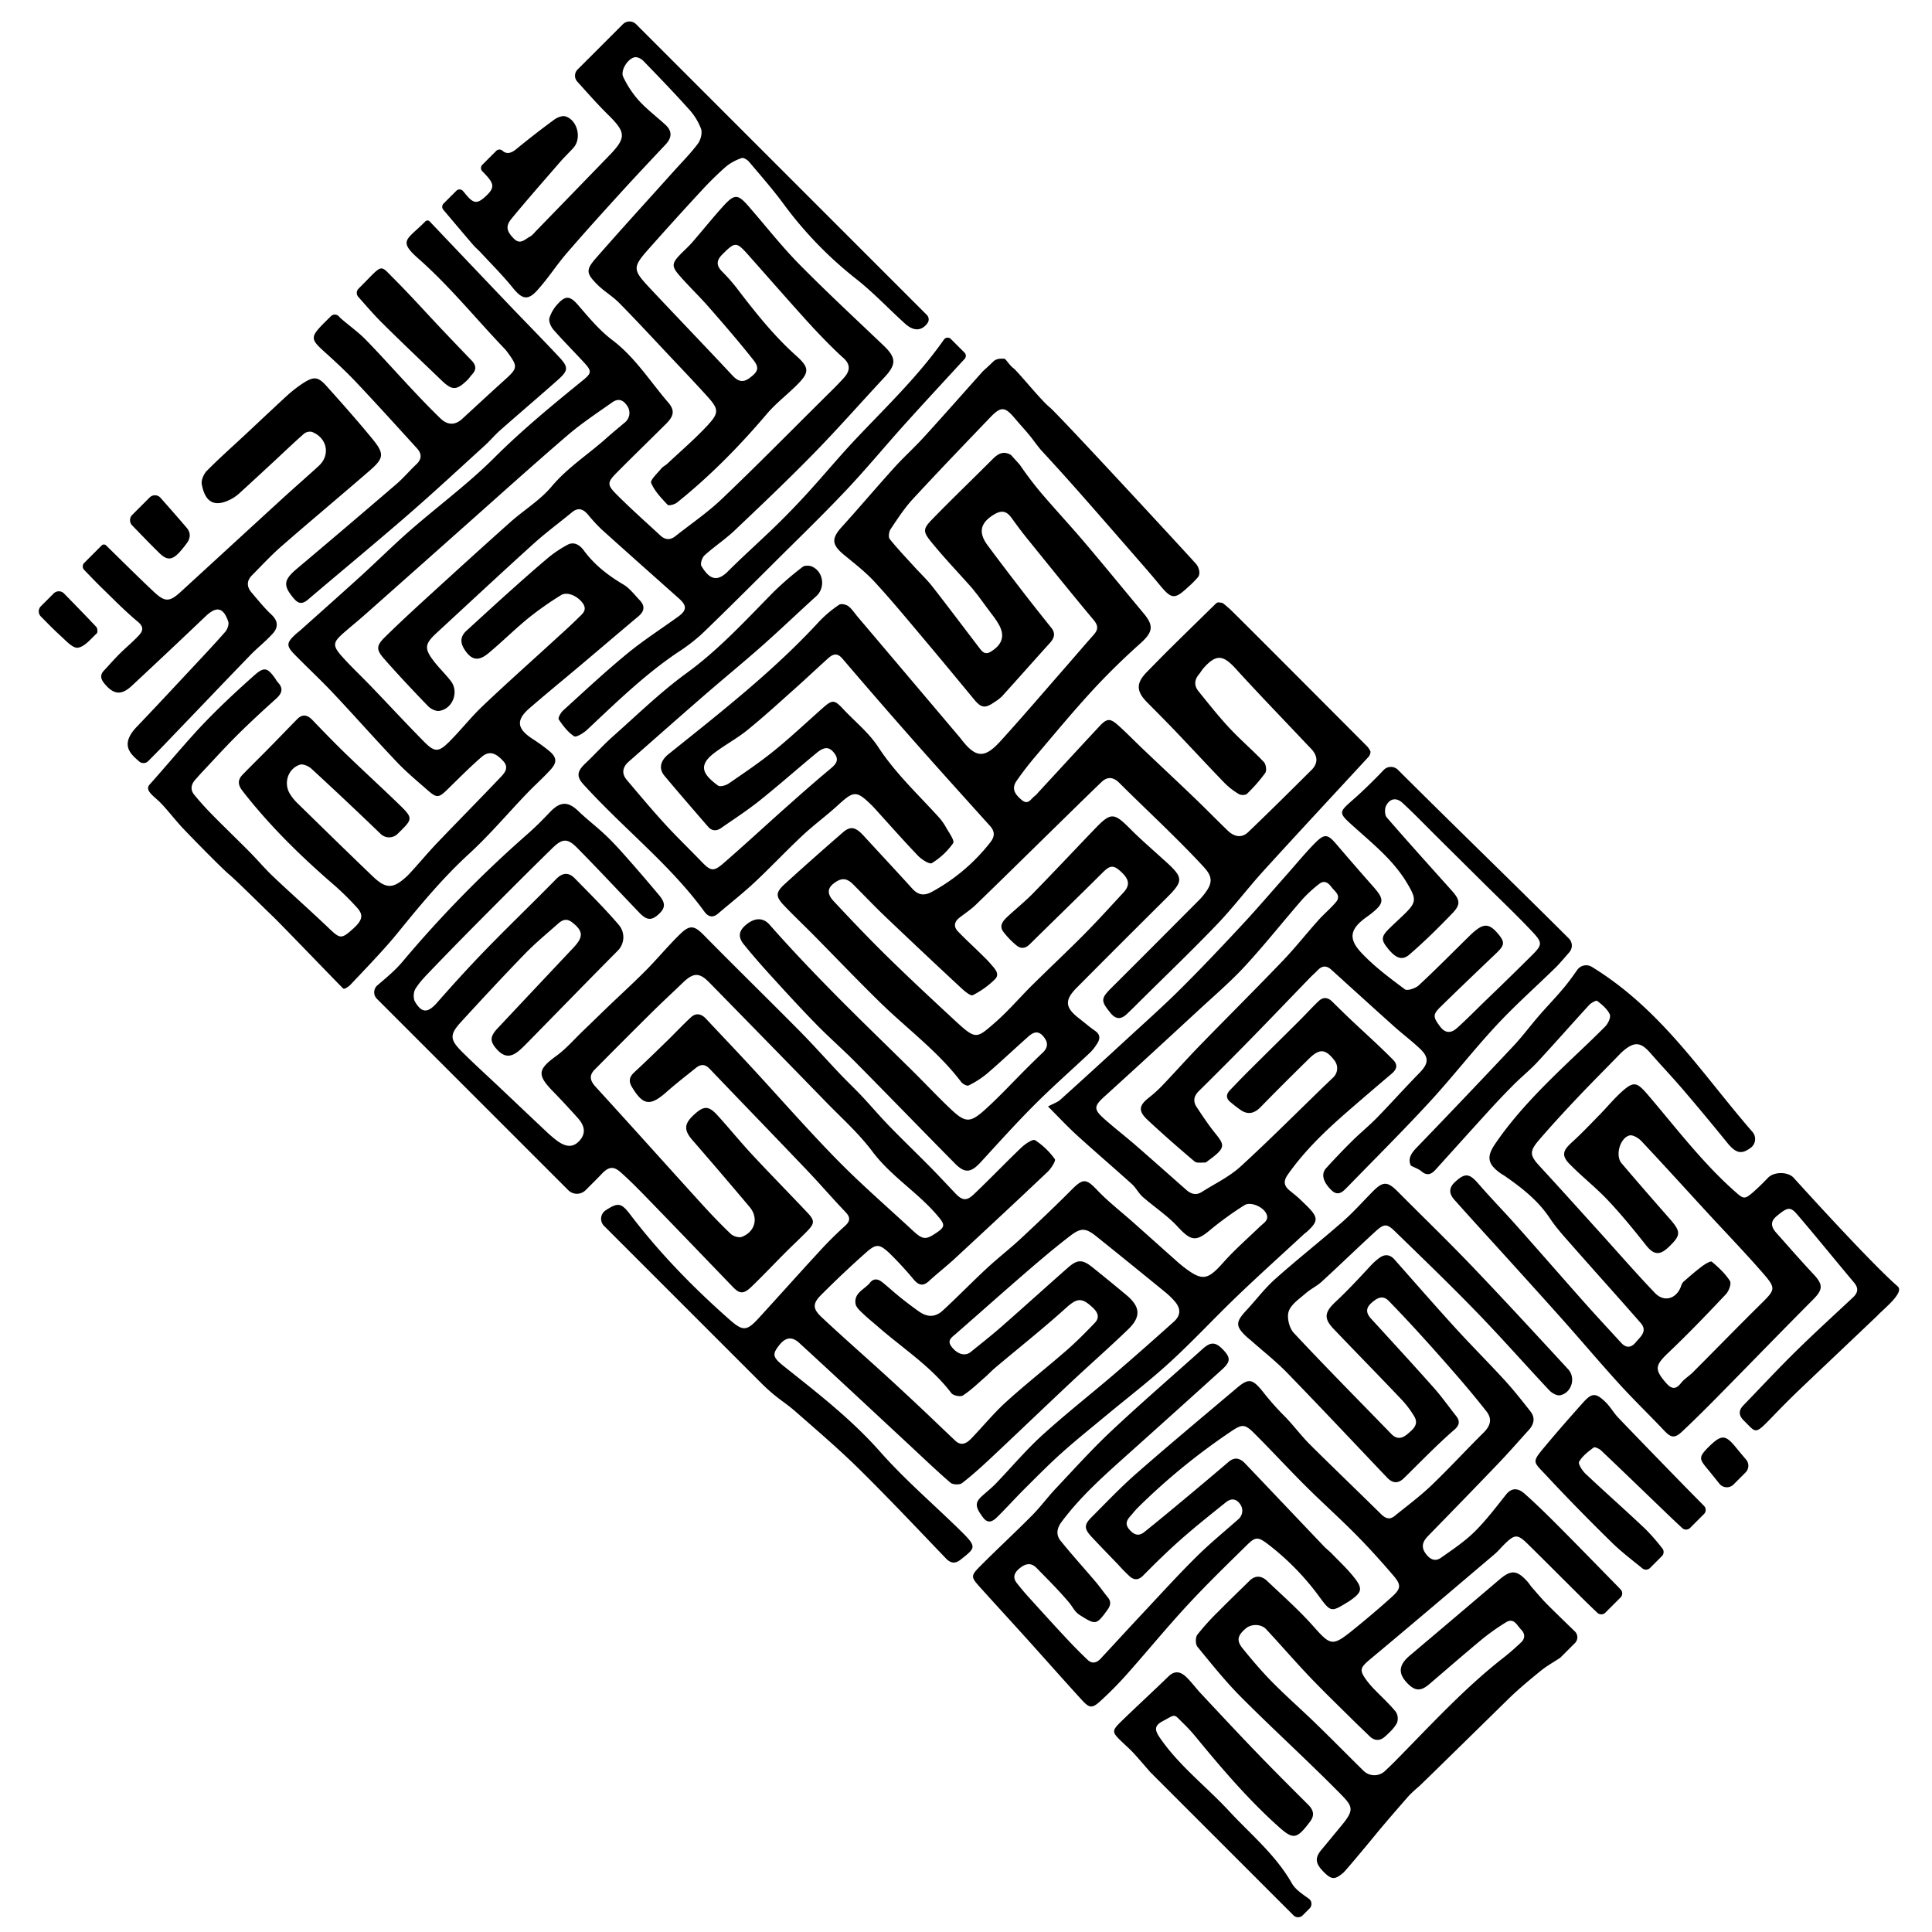 <svg xmlns="http://www.w3.org/2000/svg" xmlns:xlink="http://www.w3.org/1999/xlink" width="1177.776" height="1177.776" viewBox="0 0 1177.776 1177.776"><defs><clipPath id="clip-path"><rect id="Rectangle_92" data-name="Rectangle 92" width="556.923" height="1108.705"></rect></clipPath></defs><g id="Group_128" data-name="Group 128" transform="translate(1177.778 783.974) rotate(135)"><g id="Group_116" data-name="Group 116" transform="translate(0 0.002)" clip-path="url(#clip-path)"><path id="Path_66" data-name="Path 66" d="M538.36,575.728l.075.016a6.147,6.147,0,0,0,7.425-6.014V433.877a106.279,106.279,0,0,0-1.266-16.34c-.536-3.446-1.023-6.9-1.247-10.362-1.114-17.267-2.5-34.552-2.623-51.838-.182-25.406.565-50.821,1.1-76.229.1-4.448-1.7-6.492-5.891-6.96-10.922-1.221-12.416-1.878-12.353,10.863.114,23.429,2.068,46.944.625,70.26-1.627,26.253,1.625,51.912,4.567,77.726,1.07,9.392.288,10.913-6.9,11.79-6.087.743-9.435-1.441-9.7-7.621-1.295-29.834-2.292-59.68-3.392-89.522-.442-11.975-.665-23.965-1.529-35.91-.139-1.917-2.959-4.961-4.832-5.2-7.983-1.027-16.069-1.39-24.131-1.645-22.276-.706-44.559-1.154-66.836-1.864-15.668-.5-31.323-1.545-46.992-1.809-11.056-.186-14.937,4.508-13.945,15.586q1.189,13.238,2.651,26.45c.863,7.868,2.957,10.012,10.811,10.512,18.027,1.152,36.07,2.024,54.093,3.211,8.086.532,16.145,1.511,24.207,2.363,4.29.453,6.7,4.892,5.84,10.668-.685,4.6-3.974,3.793-7.2,3.573-18.9-1.291-37.822-2.357-56.717-3.743-11.752-.861-23.518-1.809-35.19-3.364-8.141-1.084-9.945-3.384-10.848-11.517-1.993-17.954-3.835-35.924-5.666-53.9a45.338,45.338,0,0,1-.126-7.747c.412-5.856,3.343-8.8,9.13-8.493,16.013.857,32.023,1.84,48.011,3.068,19.294,1.483,38.54,3.83,57.856,4.733,13.543.633,27.167-.593,40.757-.839,3.856-.071,7.717.427,11.581.585,5.726.235,7.391-1.873,8.49-9.763.687-4.917-2.541-5.8-5.986-5.842-7.882-.09-15.766.371-23.651.36-10.678-.017-21.373.073-32.027-.507-11.747-.639-23.459-1.957-35.182-3.032-16.883-1.549-33.732-3.807-50.648-4.547-19.116-.838-38.3-.08-57.437-.48-18.568-.388-37.124-1.362-55.684-2.089-.736-.029-1.466-.205-2.2-.238-11.168-.5-11.419,1.754-10.981,17.1.074,2.561.344,5.115.644,7.66.574,4.868-1.061,7.243-6,8.111-17.426,3.059-34.915,2.678-52.432,1.476-11.961-.82-23.916-1.76-35.864-2.745-4.007-.33-6.57.949-6.608,5.283-.043,4.914.066,9.832.206,14.744.194,6.794.523,13.584.709,20.378.151,5.513.19,11.028.25,16.542.039,3.573,1.963,5.682,5.361,5.8,5.67.191,11.357-.125,17.037-.113,14.732.031,29.463.151,44.195.183,5.163.011,10.327-.122,15.491-.212,3.6-.063,5.548-1.692,5.074-5.522a77.429,77.429,0,0,0-1.075-8.165c-1.2-5.122-4.7-6.891-9.859-6.823-13.828.182-27.658.125-41.486.012-9.321-.075-11.541-2.952-10.324-11.932a7.691,7.691,0,0,1,7.831-6.591c26.059.582,52.146.386,78.177,1.522,9.386.409,18.655,3.7,27.954,5.788,3.778.849,5.406,3.657,5.645,7.3.9,13.8,1.664,27.6,2.636,41.388.583,8.273,1.654,16.513,2.143,24.789.532,9.015-1.063,10.029-10.125,9.579-25.96-1.286-51.933-2.328-77.906-3.358-12.875-.511-25.791-1.515-38.635-.987-17.835.731-35.61,2.805-53.427,4.048a81.811,81.811,0,0,1-13.743-.6c-3.846-.385-4.546-3.188-4.044-6.51.521-3.439-.773-8.131,4.661-8.575,5.1-.417,10.27.071,15.387-.216,11.02-.617,22.019-1.917,33.044-2.148,23.964-.5,47.942-.419,71.912-.754,11.193-.156,22.378-.818,33.571-1.083a78.746,78.746,0,0,1,11.03.576c7.682.9,10.332-1.146,10.051-9.15-.446-12.7-1.271-25.392-2.347-38.052-.152-1.787-2.559-3.444-4.075-5.014-.429-.443-1.39-.407-2.118-.523-13.646-2.193-13.851-.378-14.94,9.5-.686,6.2-1.972,12.351-3.19,18.484-.836,4.208-3.516,6.067-7.936,6.039q-22.387-.145-44.774.084c-17.331.189-34.659.584-51.988.866-2.212.036-4.427-.137-6.639-.1-3.868.061-5.768-1.8-5.955-5.65-.841-17.305-1.667-34.611-2.62-51.911-.375-6.784-1.363-13.544-1.539-20.328-.205-7.891,2.775-10.159,10.752-10.234,12.526-.12,25.047-.839,37.575-1,6.8-.086,13.609.637,20.415.674q11.591.062,23.182-.5c4.835-.231,7.329-4.653,7.233-11.774-.073-5.384-3.836-5.6-7.69-5.546-24.123.338-48.263.263-72.362,1.239-20.711.84-41.353,3.484-62.064,4.239-16.932.617-33.923-.428-50.888-.607-2.145-.023-7.693.356-12.2.7a6.119,6.119,0,0,0-5.645,6.108c.062,49.382.9,97.009.975,146.37a6.107,6.107,0,0,0,6.3,6.107c8-.258,18.281-.068,24.307.295,14.038.843,13.657,1.575,12.813-13.719s-2.353-30.511,1.554-45.688c2.774-10.774,4.048-12.161,15.1-11.952,4.058.076,8.113.276,12.171.308,6.661.054,8.269-1.247,9-7.051,1.037-8.271-.458-12.391-6.511-12.847-12.075-.908-24.245-.97-36.362-.73-7.47.147-9.069,2.4-9.5,10.068-1.114,19.848-2.093,39.706-3.528,59.531-.141,1.951-2.762,4.709-4.778,5.338-4.823,1.5-8.071-.776-8.274-5.905-.41-10.314-.192-20.653-.236-30.982q-.081-19.336-.168-38.674c-.057-13.842-.458-27.695-.032-41.522.295-9.6,1.276-10.284,10.683-10.257q19.185.055,38.375.448c8.3.164,16.625.021,24.912.482,4.634.257,7.447,2.466,6.668,7.941-.989,6.947-1.843,8.361-8.37,8.3-15.862-.142-31.722-.554-47.581-.9-6.957-.153-8.426,1.009-9,7.444-.688,7.7,1.2,10.433,7.869,11.241a49.85,49.85,0,0,0,5.519.316c14.324.14,28.658.021,42.967.562,2.741.1,7.47,2.46,7.734,4.291,1.657,11.451,3.375,23.083,2.995,34.587-.4,12.155-5.709,15.117-18.059,12.99-1.066-.183-2.144-.356-3.219-.474-10.019-1.111-11.718.488-12.349,10.774q-1.049,17.115-2.4,34.214c-.63,8.069.442,9.72,8.777,9.675,8.361-.044,16.719-.9,25.078-1.4,13.947-.836,27.884-1.934,41.844-2.436,17.982-.646,35.98-1.139,53.969-1.085,14.933.044,29.863.917,44.791,1.534,18.234.754,36.465,1.559,54.688,2.523,2.351.125,4.645,1.329,8.217,2.412,0-8.552.308-16.748-.068-24.913-.689-14.927-1.88-29.83-2.631-44.753-.171-3.354,1.062-6.784.848-10.128-.594-9.3-2.576-18.606-2.22-27.841.466-12.105-1.28-14.619-13.066-15.55a201.18,201.18,0,0,1-24.956-4.048c-3.972-.826-7.073-7.792-6.013-12.335,1.168-5,5.14-3.615,8.541-3.558,10.448.177,20.934.912,31.339.294,14.334-.85,17.127.941,18.942,15.21.209,1.648.365,3.306.462,4.964.695,11.947,1.353,23.895,2.054,35.84.581,9.9,1.863,19.819,1.621,29.7-.231,9.517.918,11.06,10.726,11.04,14.348-.029,28.7.326,43.041.844,9.2.334,18.378,1.511,27.581,1.852,12.329.458,24.682.256,37.007.769,6.378.266,9.7,3.664,10.794,9.9.825,4.717,1.461,9.475,1.983,14.237s.687,9.544,1.227,14.293c.349,3.056,1.9,5.342,5.41,4.938,5.22-.6,11.349,2.674,15.377-2.825,1.242-1.7,1.113-4.633,1.066-6.991-.088-4.417-.581-8.826-.89-13.239-1.385-19.828-5.7-39.5-2.948-59.577.257-1.878-2.187-5.62-3.921-6-5.48-1.2-11.214-1.258-16.859-1.655-3.081-.217-6.188-.088-9.263-.352-18.5-1.589-36.976-3.731-55.512-4.686-9.579-.494-12.019-1.945-12.258-11.765-.1-4.249,1.429-7.032,5.736-7.117,7.918-.156,15.871-.234,23.765.307,16.156,1.1,32.263,3.063,48.431,3.847,10.279.5,20.628-.58,30.948-.76,3.927-.069,7.589.884,7.747,5.887.311,9.75.441,19.507.746,29.259.315,10.112.669,20.226,1.146,30.332.808,17.119,1.942,34.226,2.49,51.353.243,7.564-1.978,9.794-9.455,9.79-12.512-.007-25.039-.331-37.527-1.092-8.2-.5-9.553-1.941-9.846-10.221a210.407,210.407,0,0,1,.9-22.075c.317-4.492-1-6.934-5.91-7.134-6.986-.284-13.946-1.175-20.931-1.443-25.8-.992-51.6-1.923-77.41-2.612-2.945-.079-8.3,1.146-8.493,2.386a45.726,45.726,0,0,0,.348,16.677c.347,1.537,5.8,2.63,8.942,2.706,13.609.333,27.234,0,40.842.351,6.157.157,7.663,2.342,7.512,8.439-.184,7.358-.478,14.715-.523,22.073-.072,11.788.17,23.58-.006,35.366-.123,8.277-.814,16.544-1.071,24.821-.194,6.255.006,12.523-.157,18.78-.319,12.163-1.05,24.321-1.109,36.484-.136,27.279.2,54.561-.028,81.839-.068,8.078,1.123,10.788,9.225,10.956,10.285.213,20.591-.831,30.89-.877,10.851-.048,21.7.461,32.557.689,6.957.147,13.916.2,20.875.346,7.329.15,14.782-.425,21.964.7,14.025,2.2,16.675.321,16.868-13.935.1-7.375.388-14.752.789-22.118.37-6.8,3.4-10.167,9.01-10.471,5.566-.3,8.675,2.7,9.737,9.76a79.4,79.4,0,0,1,.693,9.372c.382,12.351.686,24.706,1.032,37.058.3,10.884.846,21.767.882,32.65.035,10.762-1.977,12.951-12.58,13.414-18.955.828-37.92,1.537-56.889,1.825-9.016.137-18.054-.75-27.074-1.286-3.531-.211-6.207-1.179-6.741-5.666-.99-8.354,1.27-11.043,10.491-11.317q33.674-1,67.348-2.065c6.989-.224,9.068-2.262,9.377-8.877.3-6.413-2.362-9.456-9.034-10.012-2.935-.244-5.9-.171-8.854-.143-25.588.239-51.178.6-76.767.7a11.6,11.6,0,0,0-11.554,10.619c-1.027,12.975-.965,26.047-1.091,39.08-.051,5.261,2.651,7.792,8.382,7.732,20.088-.211,40.185.207,60.273-.08,14.725-.212,29.457-.913,44.156-1.865,8.471-.55,11.334,1.786,9.255,9.869-.567,2.208-3.406,4.843-5.661,5.393-4.6,1.117-9.5,1.169-14.284,1.268q-20.2.416-40.4.49c-21.73.062-43.462.14-65.189-.117-8.509-.1-10.759-2.273-10.706-10.623.111-18.263.779-36.523,1.157-54.785.133-6.469-1.84-8.646-7.711-8.906-5.476-.243-7.788,1.723-8.338,7.861q-1.433,15.983-2.4,32.007c-.364,5.862-.589,11.756-.411,17.622.216,7.162,1.207,14.3,1.337,21.465.16,8.879,3.561,12.176,12.884,11.923,6.327-.172,12.66-.18,18.978.23a717.576,717.576,0,0,0,108.953-1.154c6.9-.6,13.911.111,20.908.647a5.608,5.608,0,0,0,6.042-5.59V600.549a7.472,7.472,0,0,0-7.445-7.471c-4.695-.018-9.389-.029-14.081.061-5.872.113-8.409-1.46-8.77-7.424-.5-8.271-.366-16.593-.242-24.889.364-24.348.847-48.693,1.307-73.04.11-5.814-1.474-7.706-8.042-7.831-9.955-.191-19.916.1-29.875.112-6.086.008-12.174-.256-18.256-.163-6.5.1-7.816,1.341-8,7.824-.468,16.4-.607,32.814-1.2,49.211-.381,10.507-1.5,20.986-1.983,31.491-.382,8.273,1.74,10.2,10.411,10.468,7.868.239,10.518-2.455,11.073-10.339q1.882-26.751,4.175-53.474c.74-8.54,8.264-13.018,16.23-9.481,1.776.788,3.452,3.974,3.5,6.1.211,8.841-.021,17.707-.444,26.546-1.523,31.7-3.291,63.382-4.7,95.084-.225,5.055-2.007,7.772-7.018,7.8q-24.322.14-48.648.036c-9-.049-18-.394-27-.583-8.741-.182-11.394-2.645-11.308-11.2q.5-50.922,1.2-101.842c.194-13.805-.611-27.794,1.343-41.367,2.776-19.271-2.211-38.245-.249-57.363.541-5.287,1.554-6.457,6.891-5.479,8.636,1.584,9.71,2.742,10.047,11.6.8,20.987,2.306,41.984,2.1,62.963-.254,25.794-2.007,51.572-3.019,77.36-.521,13.268-.822,26.545-1.267,39.817-.14,4.193,1.662,6.955,5.918,7.12,6.765.262,13.549.019,20.325.109,9.224.122,18.449.229,27.664.6,4.172.166,6.444-1.228,7.485-5.466,3.11-12.663.483-16.1-12.822-16.923-7.715-.474-15.4-1.448-23.089-2.291-3.611-.4-5.565-2.2-5.476-6.208.642-28.554,1.083-57.111,1.766-85.663.277-11.592,1.167-23.169,1.411-34.761.093-4.331,1.78-6.008,6.282-5.733a230.841,230.841,0,0,0,23.287-.015c17.733-.715,35.454-1.742,53.187-2.526,11.236-.5,12.929.939,13.62,12.08,1.82,29.33,1.462,58.611-2.48,87.784-1.232,9.122-.113,10.68,8.7,12.551" transform="translate(0.657 28.615)"></path><path id="Path_67" data-name="Path 67" d="M68.672,755.188c8.646-.4,17.332.065,25.975-.369,16-.8,31.97-2.157,47.97-2.94,9.689-.473,12.147-3.23,11.189-13.125-.8-8.242-1.865-16.557-1.528-24.789.625-15.256,2.095-30.482,3.388-45.706,1.355-15.961,2.894-31.907,4.4-47.853.628-6.66-.756-8.6-7.366-9.8a27.149,27.149,0,0,0-6.009-.818c-14.541.718-29.072,1.644-43.613,2.356-4.044.2-6.677,1.583-7.166,5.928-1,8.863-1.985,17.731-3.131,26.577-1.582,12.213-3.188,24.424-5.007,36.6-1.463,9.788-6.853,12.762-16.4,10.248-5.054-1.331-6.466-4.047-5.727-8.759.8-5.087,1.6-10.181,2.138-15.3,2.264-21.42,4.6-42.834,6.5-64.286.409-4.6,2.277-6.107,6.418-6.356,9.389-.566,18.765-1.319,28.15-1.946,19.288-1.288,38.565-2.816,57.871-3.722,14.494-.679,17.851,3.385,16.058,17.7-.045.366-.119.73-.149,1.1q-2.5,29.938-4.985,59.876-1.508,18.153-3,36.307c-.244,2.94-.943,5.941-.569,8.8.223,1.7,1.927,4.3,3.318,4.552A71.369,71.369,0,0,0,193,720.855c41.081-1.724,81.719,3.3,122.4,7.764,6.223.683,10.537-1.84,11.05-7.6,1.207-13.564,2.163-27.15,3.153-40.731.256-3.52-1.666-5.591-5.021-6.188-9.429-1.677-18.825-3.7-28.327-4.764-15-1.678-30.089-2.595-45.122-4.018-6.305-.6-8.226-2.725-7.66-7.569.664-5.689,4.346-5.609,8.9-5.19,11.9,1.091,23.827,1.817,35.755,2.517,16.914.993,33.853,1.62,50.75,2.832,7.913.566,8.764,2.183,8.609,10.274-.2,10.691.024,21.4-.458,32.074-.531,11.756-1.572,23.491-2.561,35.222-.438,5.177-3.691,7.383-8.735,7.059-20.233-1.3-40.47-2.533-60.693-3.957-15.6-1.1-31.175-2.661-46.786-3.614-14.858-.908-29.752-1.2-44.621-1.945-7.685-.382-13.773,7.4-10.943,14.678.63,1.617,2.595,3.634,4.14,3.817a187.858,187.858,0,0,0,23.133,1.718c24.254-.152,48.4-1.3,72.655,2.527,19.375,3.058,39.21,3.281,58.859,4.467,7.877.476,15.806.016,23.7.246,6.718.2,9.6-1.49,9.907-8.178.529-11.38.483-22.8.3-34.2-.389-24.316-1.384-48.637,2.41-72.813.616-3.929-.8-6.44-5.153-6.771-9.721-.736-19.423-1.939-29.157-2.263-13.607-.452-27.243-.012-40.85-.461-9.374-.309-18.707-1.78-28.082-2.187-13.432-.582-14.611-1.551-14.726-14.956-.007-.738.02-1.477.055-2.214.63-13.068,1.47-26.13,1.743-39.205.066-3.156-1.2-8.745-2.78-9.1a43.977,43.977,0,0,0-17.794-.574c-1.855.366-2.742,6.441-3.759,9.994a33.789,33.789,0,0,0-1.252,7.634c-.9,18.744-.224,37.5-4.143,56.154-2.121,10.09-.924,20.875-1.262,31.346-.258,8,.47,8.853,8.489,9.353,13.053.812,26.152,1.163,39.146,2.527,11.336,1.19,22.579,3.37,33.8,5.457,2.073.386,5.294,2.2,5.517,3.712,1.541,10.458.757,17.415-12.217,15.692C287.2,708.33,279.2,705.862,271.016,705c-12.445-1.315-24.976-1.855-37.479-2.577-9.38-.542-18.775-.806-28.158-1.285-3.888-.2-6.542-1.262-6.143-6.316q2.657-33.582,4.741-67.21c1.416-22.814,2.558-45.646,3.753-68.474.232-4.416,2.324-6.671,6.729-7.226a114.565,114.565,0,0,1,46.521,3.762c5.345,1.538,7.562,4.456,7.285,9.965-.733,14.552-1.188,29.118-1.835,43.675-.321,7.226,1.352,9.971,7.471,10.4,15.808,1.1,31.627,2.089,47.455,2.817,7.507.345,9.261-1.405,9.451-8.843.217-8.485-.031-16.982.02-25.473.113-19.162.564-38.327.364-57.485-.244-23.2-3.865-46.359-.662-69.61.209-1.513-.666-4.331-1.651-4.652a56.888,56.888,0,0,0-13.073-2.865c-11.2-.85-22.441-1.146-33.657-1.815-3.707-.222-7.026-1.173-6.7-6.145.308-4.684,2.447-7.14,7.316-7,4.583.133,9.169.165,13.754.168,11.576.011,23.172-.451,34.723.082,13.444.62,15.182,2.6,15.513,15.9.26,10.424-.08,20.862-.023,31.293.122,22.856.592,45.714.416,68.567-.147,18.958-.6,37.937-1.822,56.847-.367,5.669,2.971,9.3,9.564,10.089,6.127.73,9.393-1.378,10.03-7.378.894-8.416,1.456-16.877,1.849-25.332.622-13.412,1.228-26.834,1.383-40.257.129-11.209-.646-22.427-.586-33.638.156-28.738.634-57.474.806-86.211.052-8.8-2.926-11.009-11.853-10.616-16.019.707-32.052,1.545-48.078,1.552-15.422.006-30.845-1.02-46.271-1.463a28.775,28.775,0,0,0-7.11.913c-3.326.758-4.979,2.679-4.277,6.433.744,3.979.992,8.049,1.518,12.071,1.409,10.771-1.435,14.273-12.209,14.307q-38.463.125-76.93-.018c-15.274-.053-16.57,1.215-15.788,16.656.028.553.084,1.105.109,1.658.385,8.977,1.1,17.956,1.073,26.932-.042,14.4,1.054,15.737,15.532,15.439,18.062-.37,36.123-.945,54.187-1.147,6.979-.078,13.965.688,20.953.948,3.609.134,7.555-.065,8.351-4.5a48.3,48.3,0,0,0,.266-11.484c-.232-3.64-2.39-5.475-6.258-5.5-20.637-.131-41.274-.5-61.911-.512-6.327-.006-8.2-1.011-8.6-6.467-.569-7.779,1.525-10.861,7.861-11.112,11.606-.459,23.217-1.033,34.828-1.088,14.747-.07,29.5.42,44.249.5,10.857.055,21.765-.867,32.561-.1,15.214,1.085,15.511.674,16.235,19.811.7,18.41,1.351,36.83,1.525,55.25.15,15.652-.234,31.317-.78,46.962-.143,4.08-1.565,8.195-7.383,7.508-5.926-.7-8.242-2.977-8.247-8.757-.01-9.217.258-18.44.038-27.652q-.765-32.048-1.954-64.086c-.1-2.68-.564-7.226-1.9-7.649a53.4,53.4,0,0,0-16.472-2.7c-4.571.049-4.4,4.776-4.684,8.173-.29,3.461-.159,6.961-.129,10.444.052,6.067.374,12.14.185,18.2-.12,3.827-2.632,5.5-6.435,5.046-4.211-.5-8.41-1.416-12.626-1.491-20.8-.362-41.6-.5-62.406-.727-14.893-.162-29.785-.268-44.676-.55-5.138-.1-7.421-2.873-7.424-8.192,0-14.389-.441-28.778-.52-43.167-.055-9.927-.061-19.869.4-29.782.358-7.7,3.237-10.371,10.806-11.393a42.044,42.044,0,0,1,5.519-.414c25.072-.051,50.145-.131,75.217-.061,9.576.027,10.582-.88,11.56-10.454.518-5.072-1.682-7.279-6.413-7.459-3.869-.146-7.747-.114-11.621-.13-22.111-.09-44.231-.581-66.33-.108-14.334.307-28.623,2.366-42.959,3.043-31.46,1.488-62.939,2.6-94.41,3.864a5.335,5.335,0,0,0-2.992,1.377,10.635,10.635,0,0,0-.832,3.87c0,2.027-.237,116.467,0,118.678s.238,5.528.892,5.9.575,1.983,2.933,2.056c13.048.126,26.1.288,39.145.365,6.641.039,13.283-.073,19.926-.121,9.393-.067,12.909-3.628,12.964-13.053.05-8.267.045-16.535.238-24.8.339-14.531.92-29.058,1.153-43.592a43.093,43.093,0,0,0-1.42-10.931c-.338-1.359-2.312-3.277-3.547-3.283a95.312,95.312,0,0,0-16.942,1.13c-1.679.3-4.024,3.4-4.072,5.262-.253,9.905.526,19.839.178,29.736-.341,9.7-1.5,19.38-2.52,29.045-.44,4.14-2.955,6.608-7.283,7-1.646.15-3.266.634-4.912.728-11.456.654-14.106-2.632-13.559-14.161.96-20.229,1.278-40.49,1.862-60.738.058-2.023.1-4.047.143-6.071.126-5.933,2.923-9.5,9.066-9.478,18.018.054,36.04.106,54.051.512,5.543.125,8.018,4.129,8.114,9.386.176,9.563.044,19.131.243,28.692.293,14.181.784,28.358,1.143,42.538.178,7,.065,14,.422,20.987.367,7.155,1.682,8.372,8.695,8.133,18.225-.623,36.445-1.415,54.667-2.134a17.071,17.071,0,0,1,3.314-.018c2.786.44,6.617-1.247,7.112,3.844.617,6.338-.919,9.587-6.17,10.526-5.978,1.068-12.029,1.858-18.082,2.355-17.629,1.449-35.256,3.122-52.919,3.875-13.743.585-27.566.416-41.3-.349-10.182-.567-13.608,1.476-14.5,11.347-1.7,18.71-3.6,37.4-5.134,56.127-1.1,13.4-1.551,26.842-2.627,40.239a212.143,212.143,0,0,1-2.957,21.339l-.4,7.952c1.405,5.224,5.078,6.109,9.744,6.106,17.31-.017,34.623.358,51.927.112,8.051-.114,9.351-1.145,10.194-9.263,1.271-12.247,1.534-24.6,2.263-36.9.119-2.014.477-4.013.634-6.026,0,0,2.094-13.739,2.3-15.544a45.919,45.919,0,0,1,1.032-5.431c1.966-8.3,7.077-11.19,15.5-9.135,3.528.86,3.66,3.225,3.3,5.914-2.08,15.714-4.35,31.4-6.275,47.135-.666,5.44-.5,10.978-.761,16.47-.359,7.531-.523,15.088-1.354,22.568-.166,1.491-2.8,3.522-4.576,3.876-7.393,1.47-14.865,3.079-22.359,3.388-22.808.938-45.639,1.357-68.463,1.854-10,.218-11.411-1.521-10.508-11.652.441-4.939.563-9.911,1.147-14.831.14-1.178,1.113-7.6,1.2-9.727q.7-17.694,1.8-35.374c1.229-19.487,2.593-38.966,3.933-58.446q.53-7.712,1.257-15.412c1.046-11.166-.1-12.578-11.206-12.987a63.972,63.972,0,0,0-8.612,0c-2.949.361-4.668,4.047-4.914,6.259S.817,707.251,1.554,713.885-.166,743.124.326,746.318s-.868,7.372-.065,8.109,2.768,3.44,5.963,3.44,8.475.3,8.475.3c17.99-1.012,35.975-2.149,53.973-2.98" transform="translate(0 45.291)"></path><path id="Path_68" data-name="Path 68" d="M171.067,270.911c-.033,9.027,1.844,10.974,10.944,10.9,8.636-.066,17.307-.579,25.9-.008,17.955,1.193,35.85,3.329,53.811,4.349,8.572.487,17.236-.795,25.864-1.091,9.785-.337,11.6-2.166,11.2-11.916-.045-1.1-.216-2.2-.284-3.307-.589-9.71-1.773-19.43-1.635-29.131.421-29.468,1.358-58.93,2.085-88.394.115-4.662-1.884-7.435-6.882-7.5-14.3-.184-28.614.16-42.874-.868-3.98-.287-6.119,1.254-6.554,5.041-.838,7.305-2.119,14.581-2.55,21.908-1.115,18.952-1.887,37.925-2.752,56.892-.205,4.472-2.141,6.842-6.895,6.554-4.411-.268-8.442-1.16-8.373-6.616.13-10.133.485-20.269.979-30.392q.835-17.09,2.1-34.157.931-12.572,2.416-25.1c.726-6.07,4.648-8.013,10.522-7.981,15.077.084,30.164-.592,45.231-.244,9.691.224,19.359,1.664,29.024,2.683,3.884.409,4.925,2.977,4.952,6.652.145,20.085.572,40.168.654,60.253.034,8.1-1.282,16.209-1.28,24.32a156.853,156.853,0,0,1-1.081,18.015c-1.244,10.766-.4,13.1,9.239,13.906,26.725,2.248,53.439,4.678,80.2,6.458,12.813.852,25.714.5,38.574.491,6.366-.008,8.021-1.784,8.26-8.37.287-7.9.361-15.815.521-23.723a96.938,96.938,0,0,0,.1-9.94c-.295-3.533-2.079-5.385-6.181-5.362-10.671.061-21.365-.041-32.011-.71-11.762-.739-23.49-2.09-35.211-3.373-3.82-.418-6.059-2.533-5.337-6.976a6.822,6.822,0,0,1,7.154-5.7c11.555.709,23.113,1.856,34.673,1.9,15.617.062,31.239-.695,46.856-1.2,12.7-.408,25.386-.979,38.081-1.433,3.409-.122,5.975,1.321,6.083,4.953.187,6.259.116,12.534-.1,18.793-.4,11.367-.949,22.73-1.515,34.09-.182,3.649-.518,7.3-.956,10.925-.5,4.15-3.2,5.435-7.073,5.149-4.581-.337-8.017-2-7.948-7.215.13-9.751.05-19.535.932-29.227.3-3.25,1.569-6.076.725-9.77-2.527-11.057-2.7-11.4-13.973-9.637-3.394.533-5.42,1.813-5.753,5.425-.352,3.835-1.089,7.636-1.4,11.473-.9,11.012-1.444,22.06-2.6,33.045-.49,4.645-3.621,7.067-8.608,7.794-19.306,2.813-38.6,1.61-57.925.548q-38.382-2.111-76.776-4.033c-7.156-.356-8.9,1.3-9.1,7.8-.219,6.9,1.791,9.071,8.426,9.43,24.917,1.347,49.818,3.183,74.754,3.974,16.18.513,32.413-.357,48.616-.828,7.347-.213,14.675-1.352,22.016-1.384,14.715-.065,29.434.517,44.15.485,8.429-.018,8.771-.6,9.222-9.33.723-13.974,1.3-27.955,2.022-41.928.861-16.74,1.917-33.47,2.662-50.215.31-6.976-.746-8.2-7.7-8.506a220.85,220.85,0,0,0-22.6.139c-18.735,1.1-37.434,2.969-56.18,3.7-17.309.671-34.662.4-51.993.25-6.96-.061-7.89-1.522-8.89-8.575a157.664,157.664,0,0,1,.63-45.777c1.574-10.5,1.133-11.02-9.209-13.474-.718-.171-1.43-.377-2.155-.51-9.232-1.7-11.163-.546-12.163,8.821-.679,6.37-.459,12.839-.564,19.266-.037,2.207.287,4.421.234,6.627-.564,23.182-1.194,46.363-1.745,69.544-.1,4.379,1.455,7.459,6.489,7.853,12.09.944,24.172,2,36.248,3.1,10.1.916,20.194,1.868,30.272,2.978,4.246.468,5.658,3.037,5.383,7.367-.27,4.259-2.579,5.287-6.08,5.488-2.394.137-4.787.471-7.179.452a391.894,391.894,0,0,1-73.048-7.372c-7.7-1.524-9.006-2.613-9.022-10.6-.03-14.887.618-29.775.594-44.662-.024-14.338-.822-28.678-.753-43.015.053-11.232.645-22.48,1.506-33.682.583-7.575,2.319-9.033,9.83-8.644,10.486.542,20.967,1.416,31.409,2.533,15.781,1.687,16.055,2.932,15.115,18.929-.764,13.007.053,26.117.388,39.176.12,4.627,2.48,7.635,7.574,7.672,8.828.062,17.658.262,26.485.185a146.642,146.642,0,0,0,19.218-.952c1.992-.282,4.943-3.243,5.14-5.209,1.36-13.573,2.873-27.205,2.891-40.821.034-27.795-1.3-55.594-1.121-83.385.072-11.282.33-13.743,12.8-14.937,6.428-.615,12.853-1.258,19.285-1.824,6.786-.6,8.911-3.288,8.78-11.292-.1-6.163-1.516-7.511-8.243-8.064-1.432-.117-20.479,1.573-27.634,2.292-11.11,1.118-22.257,1.875-33.4,2.627a77.632,77.632,0,0,1-8.734-.321c-3.454-.158-61.479-.7-75.8-.831-8.825-.08-17.66-.92-26.449-1.822-4.719-.485-9.35-1.823-14.02-2.776H289.292a4.973,4.973,0,0,0-4.974,5.048c.122,7.833.27,15.666.26,23.5-.006,4.569-.419,9.139-.714,13.706-.106,1.641-.522,3.264-.6,4.9-.442,9.444,1.954,12.035,11.278,12.781q35.7,2.858,71.392,5.869c8.946.751,12.893-2.62,12.922-11.282.021-6.384-2.323-8.907-8.905-9.434-14.152-1.135-28.321-2.079-42.454-3.417a133.891,133.891,0,0,1-17.346-2.985c-5.688-1.31-3.469-6.057-3.458-9.631.01-3.47,1.944-5.65,5.515-5.551,4.775.134,9.564.413,14.3,1,30.438,3.737,60.987,2.264,91.509,2.1,2.81-.014,5.621.044,8.43.147a9.4,9.4,0,0,1,9.043,9.317c.127,13.639-.007,27.282.2,40.918.181,12.163.994,24.322.919,36.478-.058,9.19-.8,18.4-1.768,27.55-.647,6.108-3.393,7.714-9.989,7.163-4.372-.365-8.573-4.584-8.41-9.12.469-13.021,1.434-26.026,1.758-39.049.3-12.247.062-24.507.014-36.762-.019-4.966-.172-9.932-.237-14.9-.057-4.275-2.454-6.562-6.458-6.779-3.65-.2-7.506-.325-10.936.671a7.625,7.625,0,0,0-4.432,5.34c-.639,6.511-.318,13.117-.429,19.684a57.391,57.391,0,0,1-.566,6.653c-1.268,7.96-2.739,8.094-12.153,7.241-32.435-2.938-64.9-5.544-97.36-8.207-2.922-.239-5.885.093-8.827.051-8.58-.122-9.811-1.277-9.881-10.063-.125-15.819-.073-31.638-.14-47.458-.017-4.021-.117-8.042-.207-12.064A3.5,3.5,0,0,0,263.094,0h-13.1A3.5,3.5,0,0,0,246.5,3.42c-.032,1.438-.062,2.875-.075,4.314-.163,16.716-.406,33.432-.434,50.148-.016,9.376.069,18.77.618,28.125.278,4.726,2.3,8.388,8.387,7.7,9.862-1.111,19.776-2.525,29.658-2.446,8.547.069,17.12,1.8,25.6,3.255,4.5.77,5.493,4.281,4.8,8.5-.83,5.073-4.088,6.415-8.714,6.469-20.628.243-41.258.53-61.881.984-9.016.2-18.023.843-27.034,1.27-4.842.229-8.232,2.388-8.823,7.42-.944,8.021-1.925,16.063-2.282,24.123-.652,14.718-.625,29.465-1.307,44.18-.859,18.542-2.122,37.066-3.258,55.595-.263,4.279,1.758,6.638,5.835,7.285a36.7,36.7,0,0,0,7.115.392c10.183-.4,20.377-.788,30.562-.448,9.164.307,12.425-1.778,12.638-10.7.469-19.721.637-39.448,1.152-59.167a59.037,59.037,0,0,1,1.855-13.617c1.456-5.449,6.288-4.853,10.542-4.5,4.14.341,6.938,2.147,6.865,6.927-.438,28.565-.536,57.14-1.52,85.685-.14,4.048-3.6,9.733-7.106,11.458-4.1,2.017-9.938.795-14.991.471-4-.257-7.931-1.71-11.926-1.885-14.923-.655-29.865-.862-44.788-1.527-7.322-.327-8.488-1.471-8.582-8.537-.308-23.249-.768-46.508-.406-69.751.338-21.727,1.733-43.434,2.414-65.158.071-2.278-.852-5.623-2.492-6.729-5.925-4-14.436.508-14.725,7.735-1.144,28.558-2.336,57.12-2.971,85.693-.477,21.4-.086,42.814-.165,64.221" transform="translate(18.524 -0.002)"></path><path id="Path_69" data-name="Path 69" d="M16.326,288.147c4.2-.748,8.917-1.471,11.967-1.777,8.052-.809,16.173-.894,24.251-1.475s16.128-1.792,24.211-2.042q42.836-1.32,85.687-2.084c4.941-.092,8.635-1.229,9.938-5.311-.894-2.84-1.955-4.849-2.091-6.919-.291-4.407-2.856-5.618-6.628-5.434-16.188.792-32.371,1.689-48.561,2.429-7.36.336-14.732.536-22.1.539-6.595,0-13.2-.719-19.78-.472-15.654.587-31.291,1.626-46.944,2.286-1.8.075-5.119-.91-5.222-1.722-.47-3.708-.842-7.824.388-11.194.646-1.773,4.653-3.241,7.153-3.258,11.959-.085,23.922.428,35.884.628,20.8.348,41.554.1,62.12-3.776,9.2-1.735,11.96-5.154,10.53-14.557-.194-1.275-.589-2.518-.816-3.788-2.212-12.377-3.714-24.7-1.146-37.314,1.425-7.007,1.718-14.272,2.178-21.443,1.341-20.944,2.4-41.906,3.81-62.846.447-6.634,6.029-5.828,10.516-6.229,4.395-.392,6.644,1.616,6.448,6.1-.484,11.047-.867,22.1-1.516,33.136-1.222,20.795-2.679,41.575-3.89,62.369-.673,11.557-.808,23.147-1.635,34.692-.6,8.411,1.1,10.416,9.478,10.734,5.441.207,7.521-2.805,7.786-7.247,1.017-17.066,1.708-34.151,2.567-51.227.825-16.372,1.621-32.747,2.586-49.111.994-16.887,2.421-33.75,3.2-50.644.6-12.977.357-25.99.72-38.981.172-6.141-.98-8.058-7.308-8.261-10.3-.334-20.613-.339-30.919-.265-27.45.2-54.9.642-82.348.706-8.7.02-10.929,2.011-11.2,10.766C45.29,66.387,44.486,77.6,43.847,88.824c-.264,4.638-1.808,7.752-7.426,7.227-8.37-.781-10.023-1.606-9.518-8.119,1.394-17.973,3.312-35.9,4.863-53.866.388-4.484,2.653-6.092,6.863-5.953,16.01.53,32.02,1.283,48.034,1.409,15.273.12,30.55-.447,45.825-.7,4.4-.072,6.334-2.474,6.274-6.661-.214-14.791,3.84-9.733-39.634-10.8-20.8-.512-41.6-1.108-62.4-1.609-.737-.018-1.475.014-2.212.014-5.464,0-20.318-1.6-19.933,3.874,1.6,22.727-1.965,91.895-1.965,91.895,0,5.07,5.867,10.852,10.936,10.774,4.078-.062,8.151-.076,12.207.177,7.7.482,7.675,1.128,8.114,8.673,1.543,26.468-2.134,52.643-4.185,78.908-.8,10.276.234,11.96,10.7,12.417,6.065.265,12.163-.345,18.248-.409,8.1-.086,16.223-.337,24.307.064,7.48.371,10.279-1.118,10.345-8.455.1-10.659-1.207-21.342-.9-31.985.348-11.9,1.537-23.791,2.93-35.621.893-7.587-1.165-10.617-8.913-10.8-10.531-.244-11.973,1.188-12.673,11.859-.975,14.879-1.971,29.759-3.193,44.619-.5,6.026-10.194,11.579-15.4,8.508-1.8-1.06-2.772-4.964-2.693-7.524.6-19.708,1.576-39.4,2.4-59.106.688-16.561.962-33.148,2.095-49.678.9-13.072,1.58-13.026,14.778-12.948,19.36.115,38.724-.142,58.085-.162,3.306,0,6.67.869,9.906.482,5.615-.671,6.713,1.962,6.346,6.773-.828,10.857-2.927,12.054-14.483,11.756-16.53-.428-33.089-.068-49.622.415-2.616.076-6.985,2.153-7.391,4-1.139,5.18-.951,10.752-.475,16.1.084.948,4.018,1.917,6.263,2.233,4.871.684,9.8,1.017,14.709,1.332a6.893,6.893,0,0,0,2.975-.942c7.414-3.367,14.223.3,14.044,8.454-.364,16.58-1.539,33.14-2.36,49.71-.892,18.033-1.878,36.061-2.589,54.1-.369,9.378-1.654,11.337-11.128,12.054-11.033.836-22.1,1.29-33.163,1.621-12.92.386-25.853.354-38.778.556-.832.013-1.665,0-2.493-.067-9.241-.758-11.59-3.721-10.944-12.958.692-9.9.921-19.829,1.7-29.718q1.646-20.931,3.836-41.816c.917-8.74-1.418-11.2-7.9-12.234a6.643,6.643,0,0,0-7.653,6.1c-3.234,46.612-13.55,91.811-1.9,140.384a6.638,6.638,0,0,0,7.623,4.96" transform="translate(0.357 1.032)"></path><path id="Path_70" data-name="Path 70" d="M512.963,897.929c-4.439.016-8.878.019-13.314.108-25.37.511-50.737,1.124-76.107,1.555-6.405.109-12.837-.695-19.223-.384-4.965.243-7.83,2.928-7.646,8.663.194,6.056-.477,12.151-.955,18.214-.355,4.505-2.837,7.171-7.511,7.192-8.432.039-16.894.389-25.29-.183-23.5-1.6-46.96-3.727-70.452-5.41-11.835-.847-13.915.789-15.085,12.746-1.378,14.063-2.216,28.186-2.978,42.3-.411,7.623,1.173,9.589,8.407,11.25a81.53,81.53,0,0,0,12.109,1.61c11.673.516,23.356.816,35.035,1.216,10.848.372,21.7,1.026,32.545.97,2.742-.014,6.57-1.514,8.02-3.623,6.705-9.754,4.209-16.02-7.03-19.27a26.776,26.776,0,0,0-5.167-.808c-9.444-.428-18.893-.8-28.34-1.158-8.455-.322-16.92-.481-25.361-1.025a5.775,5.775,0,0,1-4.207-2.714c-3.946-9.195,1.966-17.928,11.757-17.516,9.743.409,19.474,1.125,29.218,1.558,28.155,1.252,56.314,2.414,84.47,3.647,9.288.408,11.38,2.224,11.673,11.58.422,13.539.426,27.092.582,40.639a1.884,1.884,0,0,0,1.885,1.862h15.089a3.039,3.039,0,0,0,3.037-2.99c.09-5.055.222-10.111.148-15.165-.146-10.12,0-20.281-.938-30.337-.456-4.909,1.784-6.163,5.319-6.305,5.5-.219,11.035.344,16.554.35,4.6.007,9.19-.333,13.788-.474,3.7-.114,5.029-2.256,5.376-5.67.9-8.836-2.014-12.6-10.813-12.908q-30.844-1.094-61.7-1.842c-9.17-.216-11.642-3.646-7.581-12.011.792-1.631,3.689-3.009,5.706-3.147,10.094-.683,20.216-.952,30.331-1.3,16.208-.552,32.416-1.135,48.63-1.5,15.155-.337,14.571-8.725,14.044-16a4.019,4.019,0,0,0-4.022-3.731" transform="translate(29.719 97.271)"></path><path id="Path_71" data-name="Path 71" d="M297.813,911.569q39.682,3,79.334,6.4c10.746.907,13.327-1.211,14.2-11.506.39-4.616-1.4-6.244-5.791-6.6-26.426-2.114-52.821-4.651-79.262-6.521-20.92-1.481-41.889-2.251-62.841-3.242-4.6-.217-9.23.2-13.821-.084-15.431-.962-30.845-2.232-46.278-3.141-8.673-.511-10.155.775-10.444,9.4-.5,15.06-.594,30.134-.945,45.2-.485,20.853-1.49,60.163-1.715,68.92a1.832,1.832,0,0,0,1.777,1.917c16.008-.119,20.185,3.882,19.111-13.217-1.582-25.2,1.136-50.488,1.7-75.731a20.136,20.136,0,0,1,.231-2.619c1.659-10.855,2.345-11.508,12.858-10.98,11.775.59,23.555,1.062,35.336,1.534,6.126.245,9.137,3.712,9.252,9.486.161,8.055-.016,16.124-.265,24.18-.433,13.975-1.285,27.942-1.455,41.919-.08,6.549,1.055,13.108,1.523,19.672a15,15,0,0,1,.011,1.868,3.367,3.367,0,0,0,3.311,3.739c18.866.093,18.839.467,18.065-14.686-.432-8.457-.693-16.96-.434-25.425.549-18.016,1.413-36.022,2.278-54.026.206-4.294,2.431-6.7,7.14-6.546,5.7.19,11.448-.346,17.126.084" transform="translate(18.443 96.063)"></path><path id="Path_72" data-name="Path 72" d="M466.82,48.2c-.632-11.109-2.415-12.653-13.55-11.272-.733.091-1.464.2-2.2.295-4.666.64-6.478,3.408-6.471,8,.021,14.882.032,29.766-.243,44.644-.306,16.527-.893,33.049-1.438,49.571-.146,4.416-.851,8.824-.811,13.232.042,4.68,1.762,8.1,7.428,8.175,12.83.182,25.656.737,38.486.942,9.877.159,10.006-.116,9.738-10.263-.079-2.953-.26-5.913-.132-8.858.223-5.079.651-10.151.993-15.225V3.931A3.929,3.929,0,0,0,494.695,0h-5.978a3.924,3.924,0,0,0-3.88,4.554c.8,4.818,1.844,9.7.669,13.974-5.293,19.257-3.336,38.877-4.068,58.282-.769,20.379,2.02,40.856-1.747,61.205-1.086,5.867-2.814,7.742-8.453,6.015-8.873-2.714-7.774-1.2-7.878-9.742a101.857,101.857,0,0,1,.453-11.185c2.437-24.911,4.433-49.832,3.007-74.9" transform="translate(47.894 -0.002)"></path><path id="Path_73" data-name="Path 73" d="M182.256,100.159c11.383-.642,22.767-1.371,34.121-2.391,13.923-1.251,12.475-1.036,12.91-13.072.688-19.1.849-38.233.656-57.345-.081-8.079-1.2-16.147-2.025-24.218A3.49,3.49,0,0,0,224.443,0H214.19a3.493,3.493,0,0,0-3.476,3.152,125.4,125.4,0,0,0-1.062,15.516c.431,16.566,1.5,33.115,1.979,49.68.081,2.78-.96,7.623-2.432,8.024-3.864,1.051-8.288.443-12.4-.147-.87-.125-1.883-2.976-1.924-4.594-.488-18.895-.791-37.794-1.17-56.691-.076-3.853-.208-7.7-.334-11.555A3.494,3.494,0,0,0,189.884,0H177.906a3.5,3.5,0,0,0-3.5,3.47c-.048,6.951-.081,13.9-.177,20.854-.249,18.037-.469,36.074-.873,54.108-.094,4.2-1.347,8.4-1.242,12.576.2,8.1,1.965,9.609,10.14,9.148" transform="translate(18.645 -0.002)"></path><path id="Path_74" data-name="Path 74" d="M218.709,922.005c-1.646-.039-3.3.328-4.95.4-3.933.171-5.475,2.4-5.544,6.106q-.246,13.258-.6,26.515c-.4,14.147-1.173,28.29-1.173,42.437,0,12.854-2.027,10.75,19.525,10.845a3.65,3.65,0,0,0,3.662-3.428c.419-7.12.984-14.241.962-21.36-.052-16.765-.521-33.528-.842-50.292-.177-9.195-1.948-11.006-11.041-11.223" transform="translate(22.358 99.878)"></path><path id="Path_75" data-name="Path 75" d="M398.005,966.979a66.916,66.916,0,0,0-7.114.725c-3.949.518-6.5,2.715-6.822,6.73-.641,8.054-1.131,16.12-1.647,24.184a4.558,4.558,0,0,0,4.547,4.852h15.017a4.559,4.559,0,0,0,4.556-4.5c.12-7.848.288-15.7.207-23.542-.068-6.594-2.3-8.6-8.745-8.453" transform="translate(41.427 104.75)"></path><path id="Path_76" data-name="Path 76" d="M474.529,969.538c-3.45-2.5-9.379-1.716-14.263-1.936-.857-.039-2.557,1.882-2.589,2.938-.294,9.453-.393,18.911-.512,28.37a4.434,4.434,0,0,0,4.433,4.492h11.03A4.433,4.433,0,0,0,477.062,999c.038-5.655.122-11.312-.157-16.95-.216-4.356.143-10.687-2.375-12.509" transform="translate(49.525 104.818)"></path><path id="Path_77" data-name="Path 77" d="M149.542,26.91c.921.022,1.844.034,2.765,0,6.576-.219,7.551-1.214,8.168-7.705.406-4.269.877-8.532,1.35-12.795A5.774,5.774,0,0,0,156.087,0h-10.4a5.773,5.773,0,0,0-5.754,5.3c-.264,3.185-.531,6.371-.859,9.549-1.029,10.012.508,11.819,10.471,12.061" transform="translate(15.036 -0.002)"></path><path id="Path_78" data-name="Path 78" d="M555.2,832.457c-.533-6.265-.574-30.775-.759-37.04s.922-60.261.737-61.551-4.421-1.5-4.421-1.5c-12.162.346-30.072.672-42.14,1.914-21.842,2.247-43.574,4.362-65.64,3.406-16.891-.733-33.874.718-50.817,1.082-6.806.146-13.63-.259-20.427.03-6.354.27-8.3,2.576-7.734,8.781a114.526,114.526,0,0,0,2.034,12.546c2.242,10.96-1.011,15.058-12.032,14.257-13.793-1-27.556-2.385-41.339-3.554-15.049-1.277-30.107-2.445-45.151-3.771-4.879-.429-7.435,1.6-7.524,6.453-.085,4.6-.829,9.429.284,13.754,2.7,10.514,4.018,20.9,2.372,31.746-.552,3.625-.019,8.163,4.788,9.5A72.975,72.975,0,0,0,280.4,831.13c10.836.959,21.7,1.588,32.568,2.191,11.6.642,23.21,1.092,34.816,1.646,5.086.243,7.888-2.271,8.96-7.124,1.672-7.585-.585-11.291-8.542-12.033-10.826-1.012-21.751-1.01-32.567-2.1a194,194,0,0,1-23.931-4.182c-4.269-.982-6.822-7.537-5.826-13.011.912-5.007,5.035-4.229,8.347-4.217,6.824.024,13.646.417,20.465.716,19.523.857,39.038,2.005,58.569,2.5,9.748.249,19.525-.941,29.29-.979,9.846-.039,11.462,1.531,11.394,11.2-.113,15.491-.7,30.979-1.014,46.469-.172,8.487.134,17-.367,25.459-.515,8.7-2.149,9.872-10.659,9.323-5.708-.368-11.4-.989-17.11-1.334q-38.921-2.356-77.848-4.623c-28.888-1.729-57.795-3.2-86.649-5.373-11.325-.852-22.553-3.146-33.772-5.095-4.34-.755-5.945-3.506-4.817-8.36a7.446,7.446,0,0,1,7.833-5.759c4.949.4,9.886.92,14.844,1.195,14.894.825,29.459,4.105,44.672,2.78,10.829-.943,21.942,1.8,32.955,2.435,22.09,1.28,44.2,2.313,66.3,3.312,12.522.565,25.055,1.1,37.586,1.185,7.185.051,9.035-1.558,9.508-8.666.878-13.235,1.261-26.508,1.486-39.771.038-2.293-1.057-5.508-2.762-6.77-6.68-4.952-16.792-.413-17.867,7.836-.668,5.113-.545,10.327-1.178,15.447-1.248,10.123-3.384,11.852-13.438,11.45-26.721-1.068-53.45-1.995-80.159-3.336-10.109-.507-20.165-2.038-30.254-3.012-4.8-.462-6.136-3.34-5.856-7.642a105.493,105.493,0,0,0,.549-12.147c-1.091-21.181-2.361-42.354-3.592-63.528-.377-6.511,1.672-8.471,8.1-7.44,12.741,2.043,25.41,4.823,38.226,6.065,17.242,1.67,34.594,2.249,51.911,3.076,1.958.093,5.521-.943,5.715-1.96.877-4.552,1.575-9.45.644-13.864-.32-1.52-5.547-2.74-8.571-2.834-24.135-.747-48.281-1.05-72.121-5.669a110.017,110.017,0,0,0-18.608-2.477c-21.022-.41-42.052-.4-63.079-.449-20.272-.045-40.557-.386-60.814.194-18.057.517-36.076,2.251-54.124,3.194-17.89.933-35.792,1.59-53.691,2.35a2.777,2.777,0,0,0-2.658,2.773v11.742a2.778,2.778,0,0,0,3.275,2.727c26.45-4.657,53.229-4.1,79.942-4.819,14.892-.4,29.753-1.807,44.64-2.5q13.815-.645,27.664-.489c13.65.177,27.3,1.005,40.946,1.013,10.448.007,10.792,6.091,8.932,13.732-.375,1.543-3.963,3.359-5.982,3.26-7.9-.39-15.757-2.027-23.654-2.238-22.487-.6-44.988-1.17-67.475-.918-21.021.235-42.026,1.6-63.042,2.344-10.909.385-13.668,3.28-13.413,14.147.561,23.781,1.474,47.571,1.3,71.35-.108,14.908-1.925,29.8-2.978,44.706-.038.553-.1,1.1-.139,1.656-.736,10.482.494,11.931,11.22,11.393,9.578-.481,19.125-1.557,28.7-2.22,3.488-.242,7.006.011,10.508-.067,7.008-.155,8.655-1.3,9.16-8.236.656-9,.408-18.072,1.013-27.082.938-13.961,1.942-27.933,3.58-41.823.714-6.038,3.182-6.928,9.481-5.967,5.1.778,6.375,3.683,6.207,8.58-.842,24.453-1.276,48.921-2.068,73.375-.5,15.294-1.475,16.256-16.708,17.172Q80.9,922.42,57.411,923.333a202.844,202.844,0,0,1-21.517-.167,30.887,30.887,0,0,1-10.448-3.087c-1.052-.482-1.7-3.125-1.573-4.7.919-11.022,1.63-22.092,3.281-33.016A235.857,235.857,0,0,0,28.2,818.529c-1.6-13.323-1.1-26.89-1.805-40.333-.37-7.043-3.949-10.26-9.834-9.382a3.887,3.887,0,0,0-3.3,3.845v250.606a5.712,5.712,0,0,0,5.711,5.711H58.034a5.326,5.326,0,0,0,5.32-5.056c.459-9.167,1.068-18.335,1.005-27.5-.108-15.506,1.892-17.919,17.444-18.167q32.327-.512,64.653-.98a11.761,11.761,0,0,1,3.849.124c3.347,1.157,8.152.395,8.08,6.272-.074,6.123-1.614,8.918-7.6,9.494-15.205,1.464-30.458,2.433-45.7,3.515-3.857.274-7.743.127-11.6.352-7.65.444-13.62,10.14-10.06,16.96.939,1.8,4.034,3.106,6.32,3.458q14.472,2.229,29.06,3.662c4.147.413,6.408,1.946,6.581,5.258a2.761,2.761,0,0,0,2.761,2.607H140.16a2.771,2.771,0,0,0,2.771-2.74c.017-1.457.041-2.914.135-4.366.416-6.429,2.211-8.075,8.483-7.945,7.759.162,9.24,1.848,8.459,9.6q-.123,1.207-.229,2.415a2.78,2.78,0,0,0,2.763,3.03h11.039a2.771,2.771,0,0,0,2.761-2.541c.774-9.253,1.567-18.506,2.278-27.765.183-2.383-.048-4.794.048-7.185.379-9.535.355-19.116,1.361-28.587.954-8.993-.767-12.194-9.613-11.7-10.834.6-18.264,2.529-29.1,3.327-15.992,1.18-32.017,1.977-48.037,2.735-13.607.643-27.226,1.041-40.844,1.463-5.606.174-8.7,2.759-8.47,8.519.3,7.325,1.349,14.669,1.017,21.956a59.847,59.847,0,0,1-3.461,16.934c-1.423,4.037-9.857,5.972-13.452,3.482-1.3-.9-2.135-3.4-2.11-5.148.2-13.462.438-26.932,1.168-40.373a37.217,37.217,0,0,1,3.231-13.879c1.179-2.444,4.943-4.646,7.82-5.065,7.267-1.057,14.689-1.061,22.051-1.457,23.759-1.284,47.535-2.335,71.273-3.936,9.372-.632,10.684-2.343,10.706-11.831.014-5.859-1.557-11.725-1.514-17.581.11-14.93.7-29.858,1.148-44.786.337-11.251.581-22.508,1.178-33.745.522-9.865,1.878-11.8,11.827-12.223,11.386-.479,22.834.43,34.252.787,1.654.051,3.331.693,4.94.524,3.672-.385,9.772-.1,10.49-1.876,2.034-5.021,2.141-10.928,2.3-16.506.028-1.014-3.21-2.872-5.078-3.076-25.574-2.8-51.159-2.587-76.8-.493-8.217.67-16.565-.426-24.854-.485-11.48-.082-13.56,1.76-12.932,13.09,1.019,18.346-1.108,36.421-3.533,54.521a111.724,111.724,0,0,0-.837,13.655c-.055,5-2.253,7.119-7.2,7.142-11.354.052-11.893-.411-11.216-11.653,1.087-18.057,2.294-36.107,3.2-54.173.424-8.49.707-22.4.205-30.884-.389-6.554,3.182-8.623,8.453-8.893,5.709-.294,11.441-.192,17.165-.168,29.151.117,58.311-.116,87.448.584,12.115.292,24.183,2.576,36.268,4,3.87.458,5.93,2.771,6.077,6.644.464,12.328,1.224,24.659,1.181,36.986-.027,7.987-1.343,8.959-9.116,9-14.184.079-28.372-.163-42.56-.191-6.682-.013-9.732,1.745-10.221,8.25-1.278,17.006-5.219,33.783-2.8,51.153,1.355,9.727.368,19.868-.349,29.765-.5,6.91.9,9.507,7.884,9.2a22.6,22.6,0,0,0,10.068-2.487c1.823-1.056,3.116-4.35,3.275-6.732.618-9.2.592-18.439.989-27.656.291-6.808,1.375-7.586,8.009-6.9,23.841,2.457,47.614,4.8,71.712,4.821,22.6.022,45.186,3.436,67.805,4.961,13.42.9,26.9.921,40.339,1.554,16.568.781,33.127,1.784,49.69,2.7,1.289.072,2.57.292,3.859.341,7.807.306,9.138-.827,9.21-8.625.1-11.07-.3-22.15.034-33.21.572-18.988,1.767-37.958,2.239-56.947.211-8.463-.571-16.962-1.133-25.43-.49-7.34-1.481-8.033-8.759-8.128-9.579-.125-19.182-.033-28.727-.713-6.028-.429-7.958-3.99-7.656-11.134.224-5.316,4.3-5.688,7.882-5.779,18.434-.468,36.874-.571,55.309-.971,8.654-.187,17.293-1.033,25.946-1.341.84-.03,1.681-.032,2.521.009,11.046.54,14.048,3.5,14.292,14.774.459,21.21.682,42.427.915,63.641a29.772,29.772,0,0,1-.812,7.676c-1.919,7.407-10.04,11.533-16.844,8.1-1.8-.908-3.138-4.4-3.234-6.766q-1.2-28.951-1.735-57.925a7.388,7.388,0,0,0-7.3-7.241c-13.429-.145-13.561-.3-13.333,13.273.247,14.559.9,29.111,1.146,43.67.16,9.559,0,19.128-.2,28.688-.1,4.48,1.474,7.156,6.248,7.113,7.9-.071,15.8-.244,23.708-.309,7.92-.065,15.841.019,23.759-.1,4.379-.067,6.4-2.343,6.965-6.862,3.406-26.985,3.056-53.983,1.052-81.033a172.53,172.53,0,0,1-.1-18.268c.19-5.878,2.357-7.763,8.31-7.926.921-.026,1.844.018,2.766.065,9.273.483,9.727,1.312,9.941,10.359.364,15.492,1.32,30.971,1.745,46.463.191,6.988-.426,13.995-.462,20.994-.053,10.641.181,21.284.094,31.925-.043,5.5-.315,11.02-.863,16.492-.382,3.8-2.94,5.791-6.785,6.008-2.028.113-4.054.274-6.081.334-10.5.306-21,.838-31.492.807-10.686-.032-21.379-.468-32.053-1.044-4.867-.262-7.957.917-8.09,6.35a19.579,19.579,0,0,1-.52,2.716c-1.353,8-.427,9.917,7.552,10.394,13.763.822,27.579,1.312,41.357,1.075,15.114-.26,35.882-2.217,50.987-3.03,4.429-.259,3.316-5.9,3.131-11.057s1.106-15.48,1.312-21.745.531-33.724,0-39.99" transform="translate(1.437 79.244)"></path></g></g></svg>